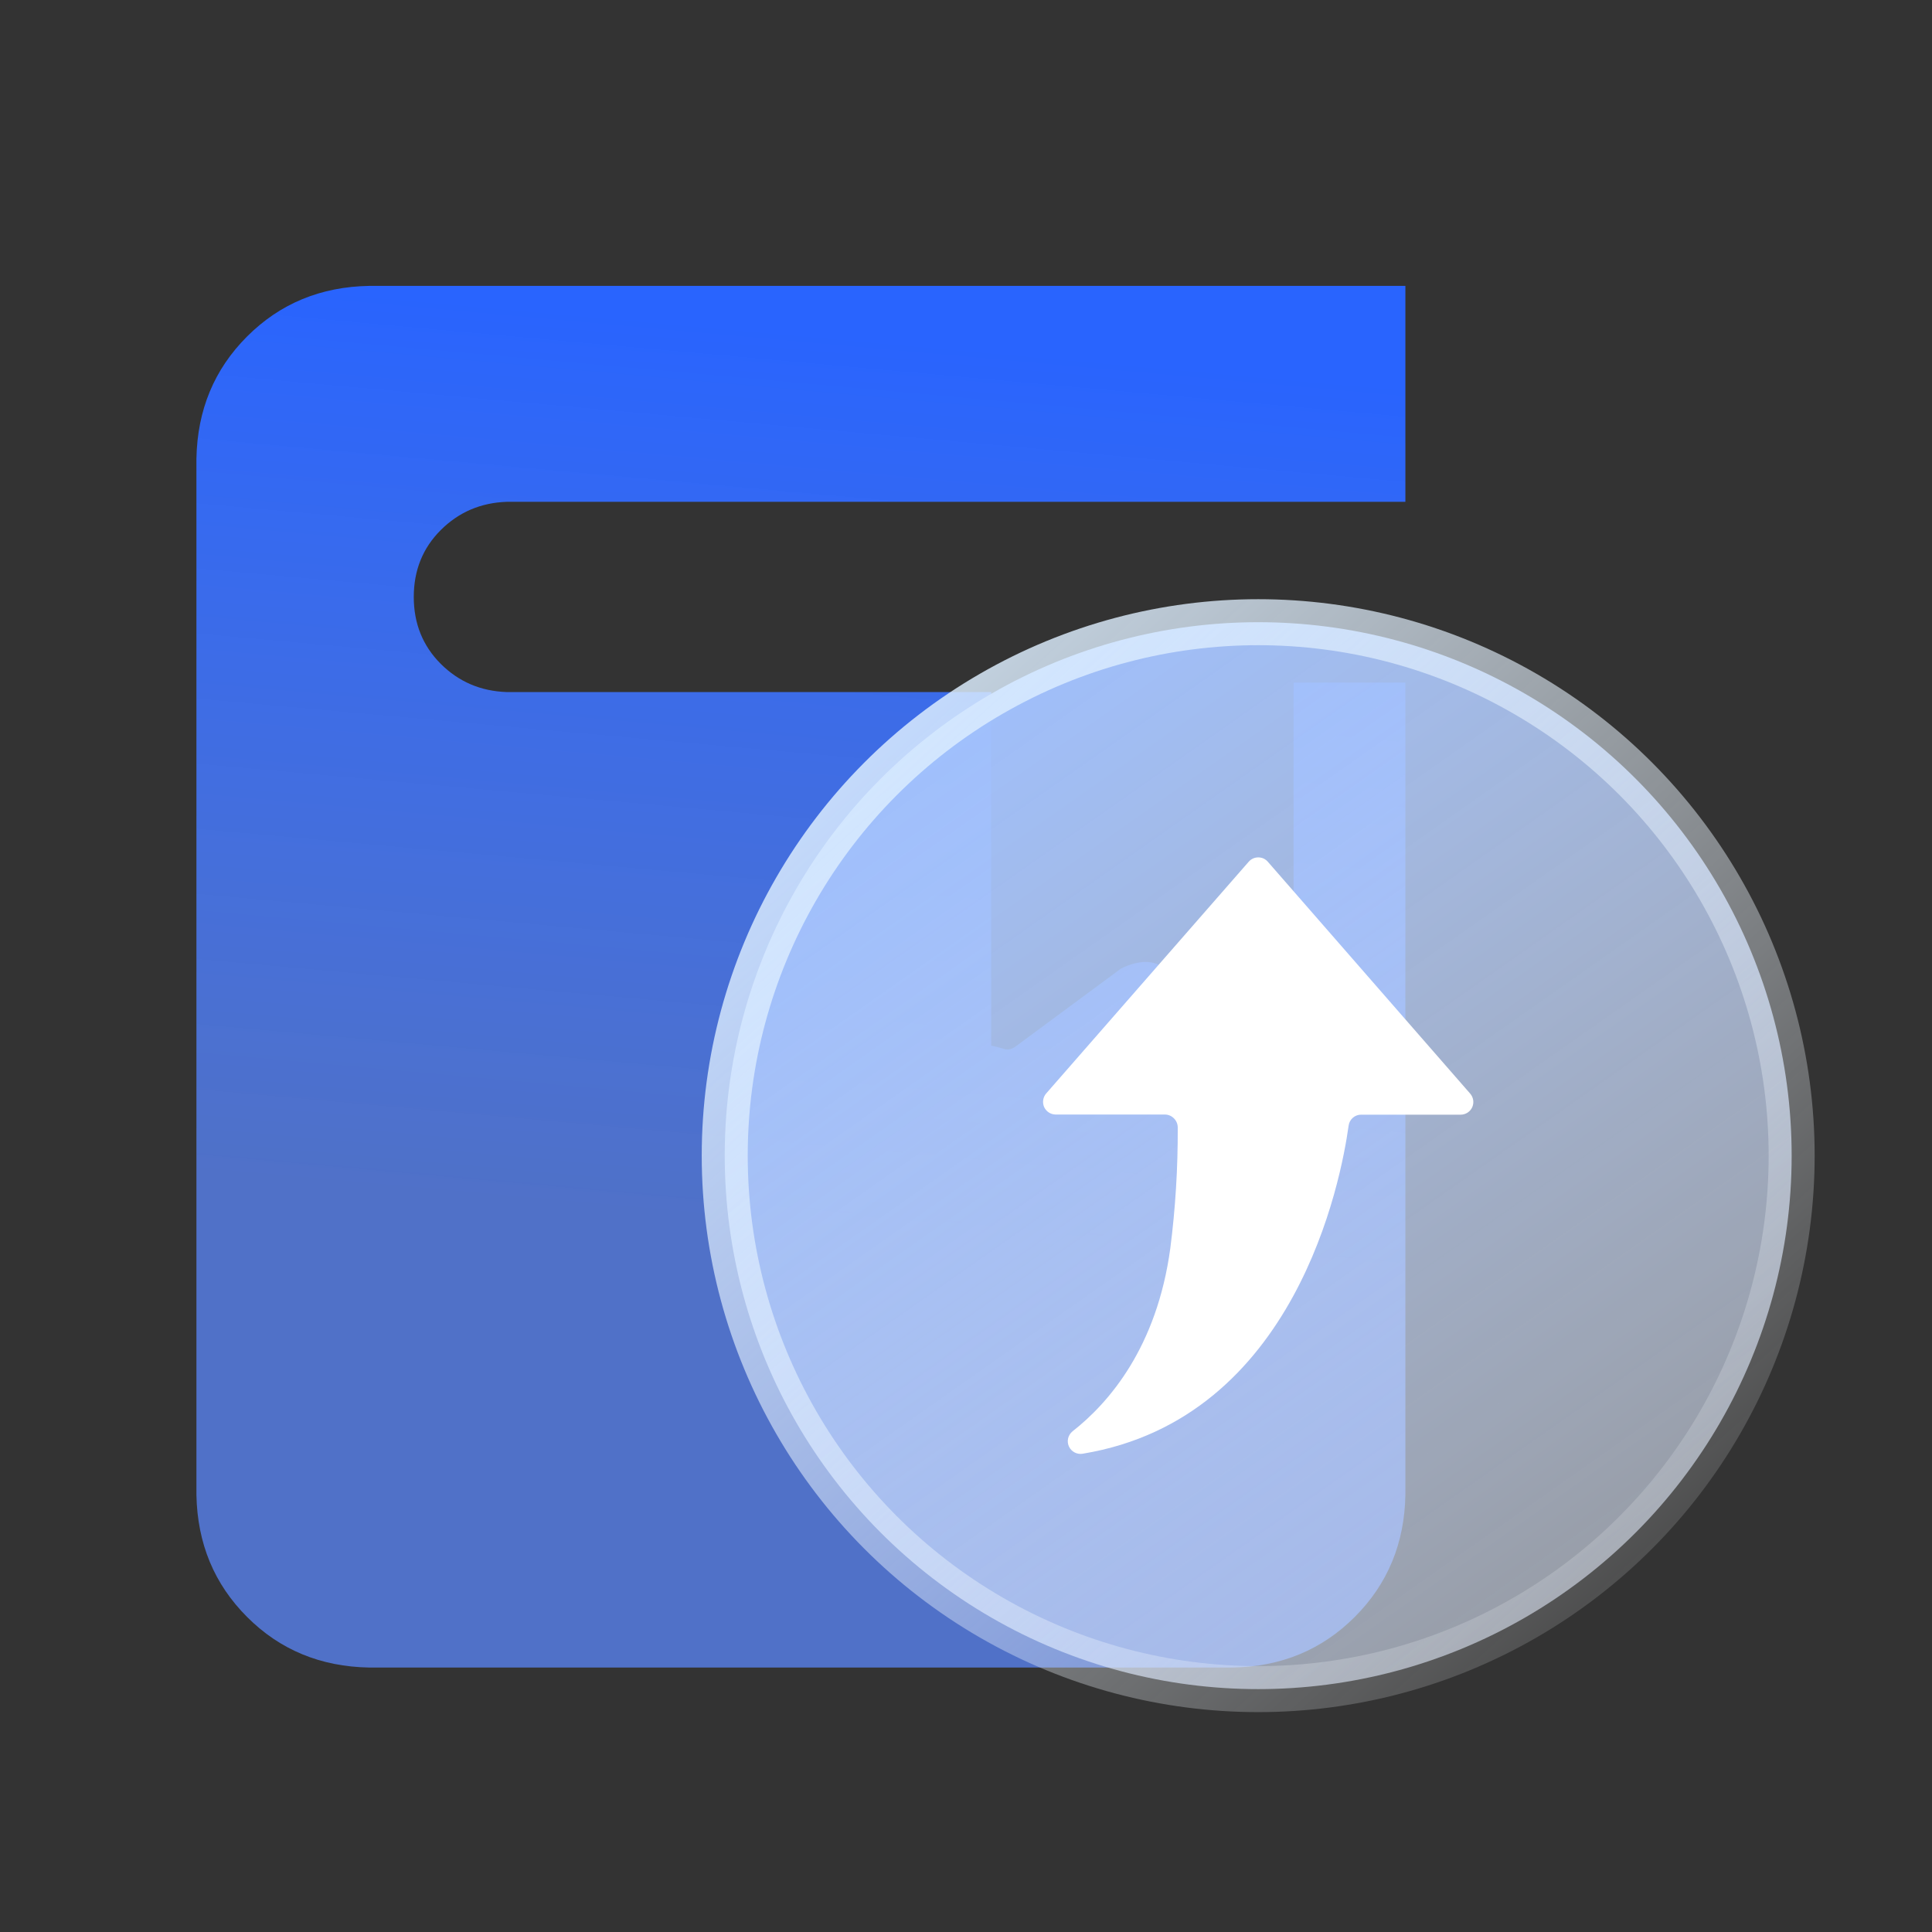 <svg width="42" height="42" viewBox="0 0 42 42" fill="none" xmlns="http://www.w3.org/2000/svg">
<rect x="0" y="0" width="42" height="42" fill="#333333" stroke="none"/>
<path d="M30.552 14.839V32.497C30.533 33.552 30.166 34.436 29.451 35.151C28.737 35.865 27.853 36.232 26.798 36.251H8.025C6.969 36.232 6.083 35.865 5.371 35.151C4.656 34.436 4.29 33.552 4.27 32.497V9.969C4.29 8.914 4.656 8.03 5.371 7.315C6.085 6.601 6.969 6.234 8.025 6.215H30.552V10.909H11.018C10.451 10.928 9.971 11.134 9.58 11.525C9.19 11.915 8.995 12.4 8.995 12.977C8.995 13.554 9.19 14.039 9.58 14.43C9.971 14.82 10.449 15.026 11.018 15.045H21.548V22.73C21.646 22.75 21.739 22.776 21.827 22.803C21.915 22.831 22.007 22.808 22.105 22.73L24.365 21.059C24.56 20.96 24.74 20.913 24.907 20.913C25.073 20.913 25.206 20.963 25.304 21.059L27.564 22.73H27.739C27.838 22.73 27.926 22.692 28.003 22.613C28.081 22.535 28.121 22.447 28.121 22.349V14.839H30.552V14.839Z" fill="url(#paint0_linear_1761_9033)"/>
<circle cx="27.352" cy="25.123" r="11.597" fill="url(#paint1_linear_1761_9033)" stroke="url(#paint2_linear_1761_9033)"/>
<path d="M27.561 18.733L31.961 23.775C31.996 23.815 32.018 23.864 32.026 23.916C32.034 23.968 32.026 24.022 32.005 24.07C31.983 24.119 31.947 24.159 31.903 24.188C31.858 24.217 31.806 24.232 31.753 24.232H29.591C29.524 24.231 29.46 24.255 29.41 24.299C29.36 24.342 29.327 24.403 29.318 24.469C29.156 25.642 28.177 30.833 23.541 31.602C23.48 31.613 23.417 31.604 23.363 31.576C23.308 31.548 23.264 31.502 23.238 31.446C23.212 31.39 23.206 31.327 23.22 31.267C23.235 31.207 23.269 31.154 23.317 31.115C24.111 30.493 25.149 29.287 25.441 27.14C25.553 26.268 25.607 25.39 25.603 24.511C25.603 24.437 25.574 24.366 25.522 24.314C25.471 24.261 25.401 24.23 25.327 24.229H22.951C22.898 24.229 22.846 24.213 22.801 24.185C22.757 24.156 22.721 24.115 22.699 24.067C22.678 24.019 22.67 23.965 22.678 23.913C22.686 23.86 22.708 23.811 22.743 23.771L27.146 18.733C27.172 18.703 27.204 18.68 27.24 18.663C27.275 18.647 27.314 18.639 27.354 18.639C27.393 18.639 27.432 18.647 27.468 18.663C27.503 18.68 27.535 18.703 27.561 18.733V18.733Z" fill="white"/>
<defs>
<linearGradient id="paint0_linear_1761_9033" x1="23.043" y1="7.677" x2="21.301" y2="27.008" gradientUnits="userSpaceOnUse">
<stop stop-color="#2964FE"/>
<stop offset="1" stop-color="#5A88FF" stop-opacity="0.73"/>
</linearGradient>
<linearGradient id="paint1_linear_1761_9033" x1="20.754" y1="15.225" x2="35.317" y2="35.932" gradientUnits="userSpaceOnUse">
<stop stop-color="#9FBFFC"/>
<stop offset="1" stop-color="#E5EDFC" stop-opacity="0.55"/>
</linearGradient>
<linearGradient id="paint2_linear_1761_9033" x1="13.239" y1="14.16" x2="36.524" y2="39.869" gradientUnits="userSpaceOnUse">
<stop stop-color="#D6EBFF"/>
<stop offset="1" stop-color="white" stop-opacity="0"/>
</linearGradient>
</defs>
</svg>
